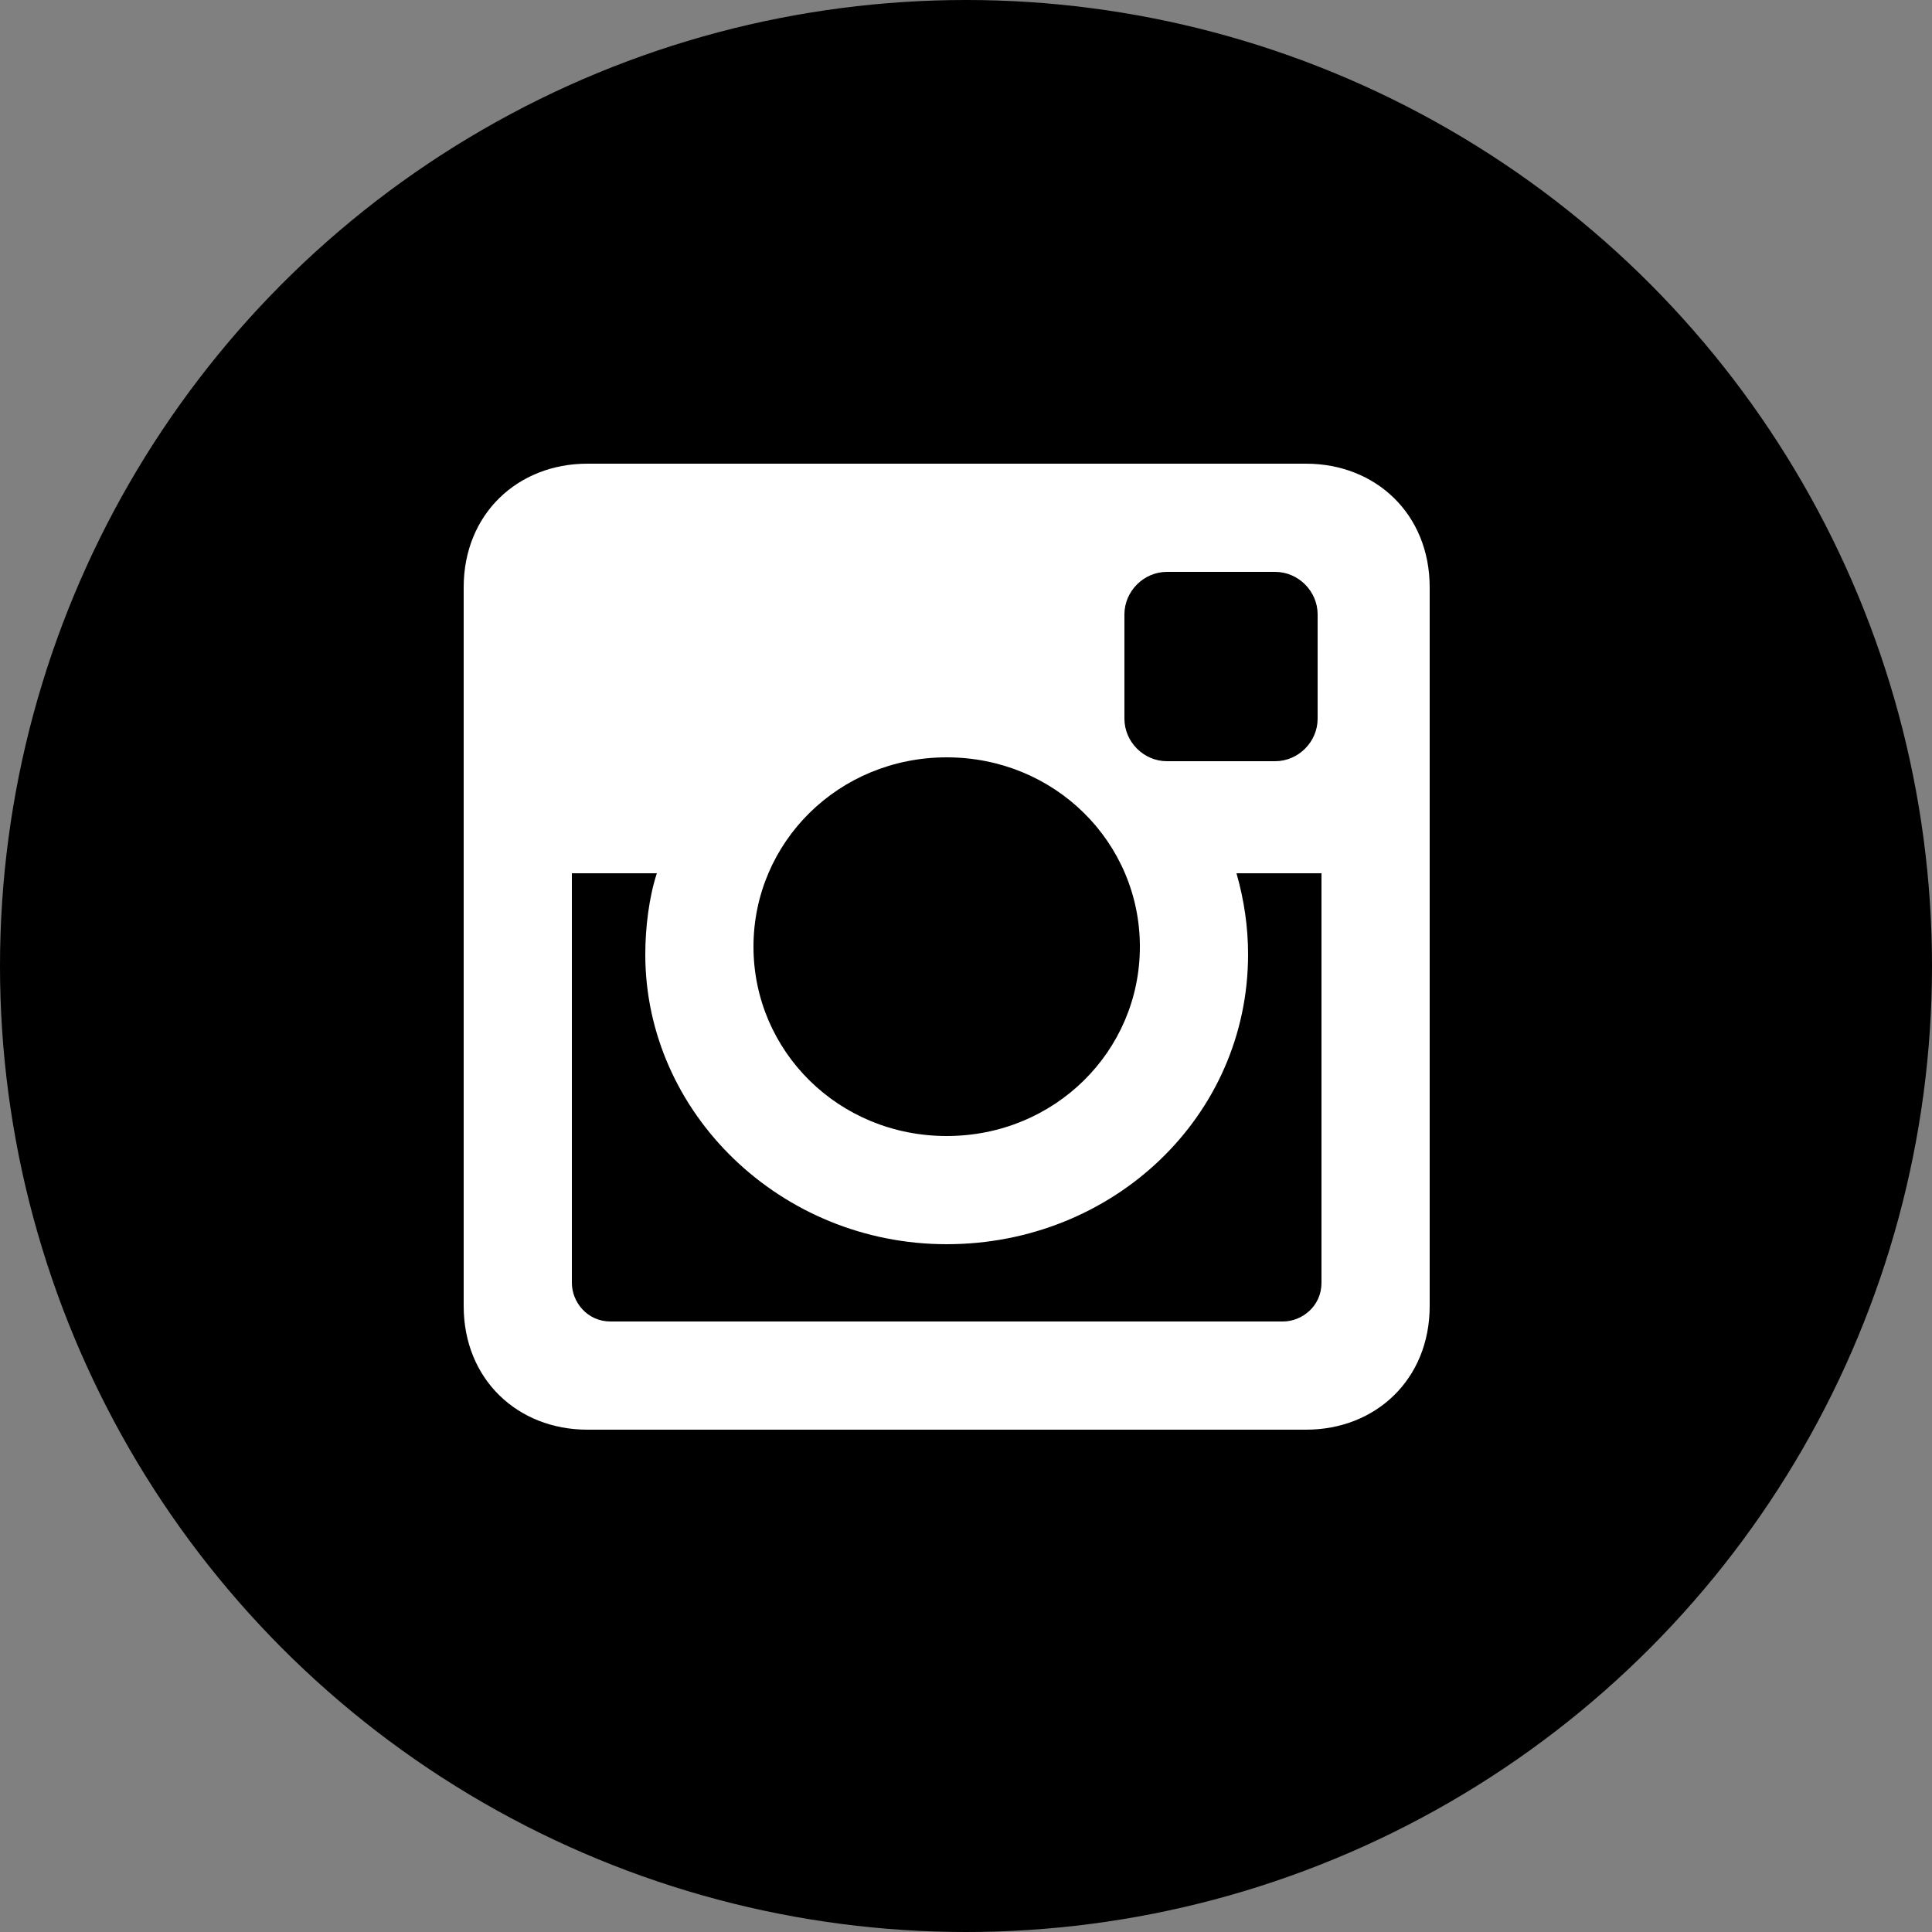 <?xml version="1.0" encoding="utf-8"?>
<!-- Generator: Adobe Illustrator 22.0.1, SVG Export Plug-In . SVG Version: 6.00 Build 0)  -->
<svg version="1.1" xmlns="http://www.w3.org/2000/svg" xmlns:xlink="http://www.w3.org/1999/xlink" x="0px" y="0px"
	 viewBox="0 0 50 50" style="enable-background:new 0 0 50 50;" xml:space="preserve">
<rect x="0" y="0" width="50" height="50" fill="#808080" stroke="none"/>
<style type="text/css">
	.st0{fill:#FFFFFF;}
</style>
<g id="Layer_1">
	<circle cx="25" cy="25" r="25"/>
</g>
<g id="Layer_2">
	<g>
		<path class="st0" d="M15.2,12h18.6c1.8,0,3.2,1.3,3.2,3.2v18.6c0,1.9-1.4,3.2-3.2,3.2H15.2c-1.8,0-3.2-1.3-3.2-3.2V15.2
			C12,13.3,13.4,12,15.2,12L15.2,12z M30.2,14.8c-0.6,0-1.1,0.5-1.1,1.1v2.7c0,0.6,0.5,1.1,1.1,1.1H33c0.6,0,1.1-0.5,1.1-1.1v-2.7
			c0-0.6-0.5-1.1-1.1-1.1C33,14.8,30.2,14.8,30.2,14.8z M34.2,22.6H32c0.2,0.7,0.3,1.4,0.3,2.1c0,4.2-3.5,7.5-7.8,7.5
			s-7.8-3.4-7.8-7.5c0-0.7,0.1-1.5,0.3-2.1h-2.2v10.6c0,0.5,0.4,1,1,1h17.4c0.5,0,1-0.4,1-1C34.2,33.2,34.2,22.6,34.2,22.6z
			 M24.5,19.6c-2.8,0-5,2.2-5,4.9s2.2,4.9,5,4.9s5-2.2,5-4.9S27.3,19.6,24.5,19.6L24.5,19.6z"/>
	</g>
	<g>
	</g>
	<g>
	</g>
	<g>
	</g>
	<g>
	</g>
	<g>
	</g>
	<g>
	</g>
	<g>
	</g>
	<g>
	</g>
	<g>
	</g>
	<g>
	</g>
	<g>
	</g>
	<g>
	</g>
	<g>
	</g>
	<g>
	</g>
	<g>
	</g>
</g>
</svg>
